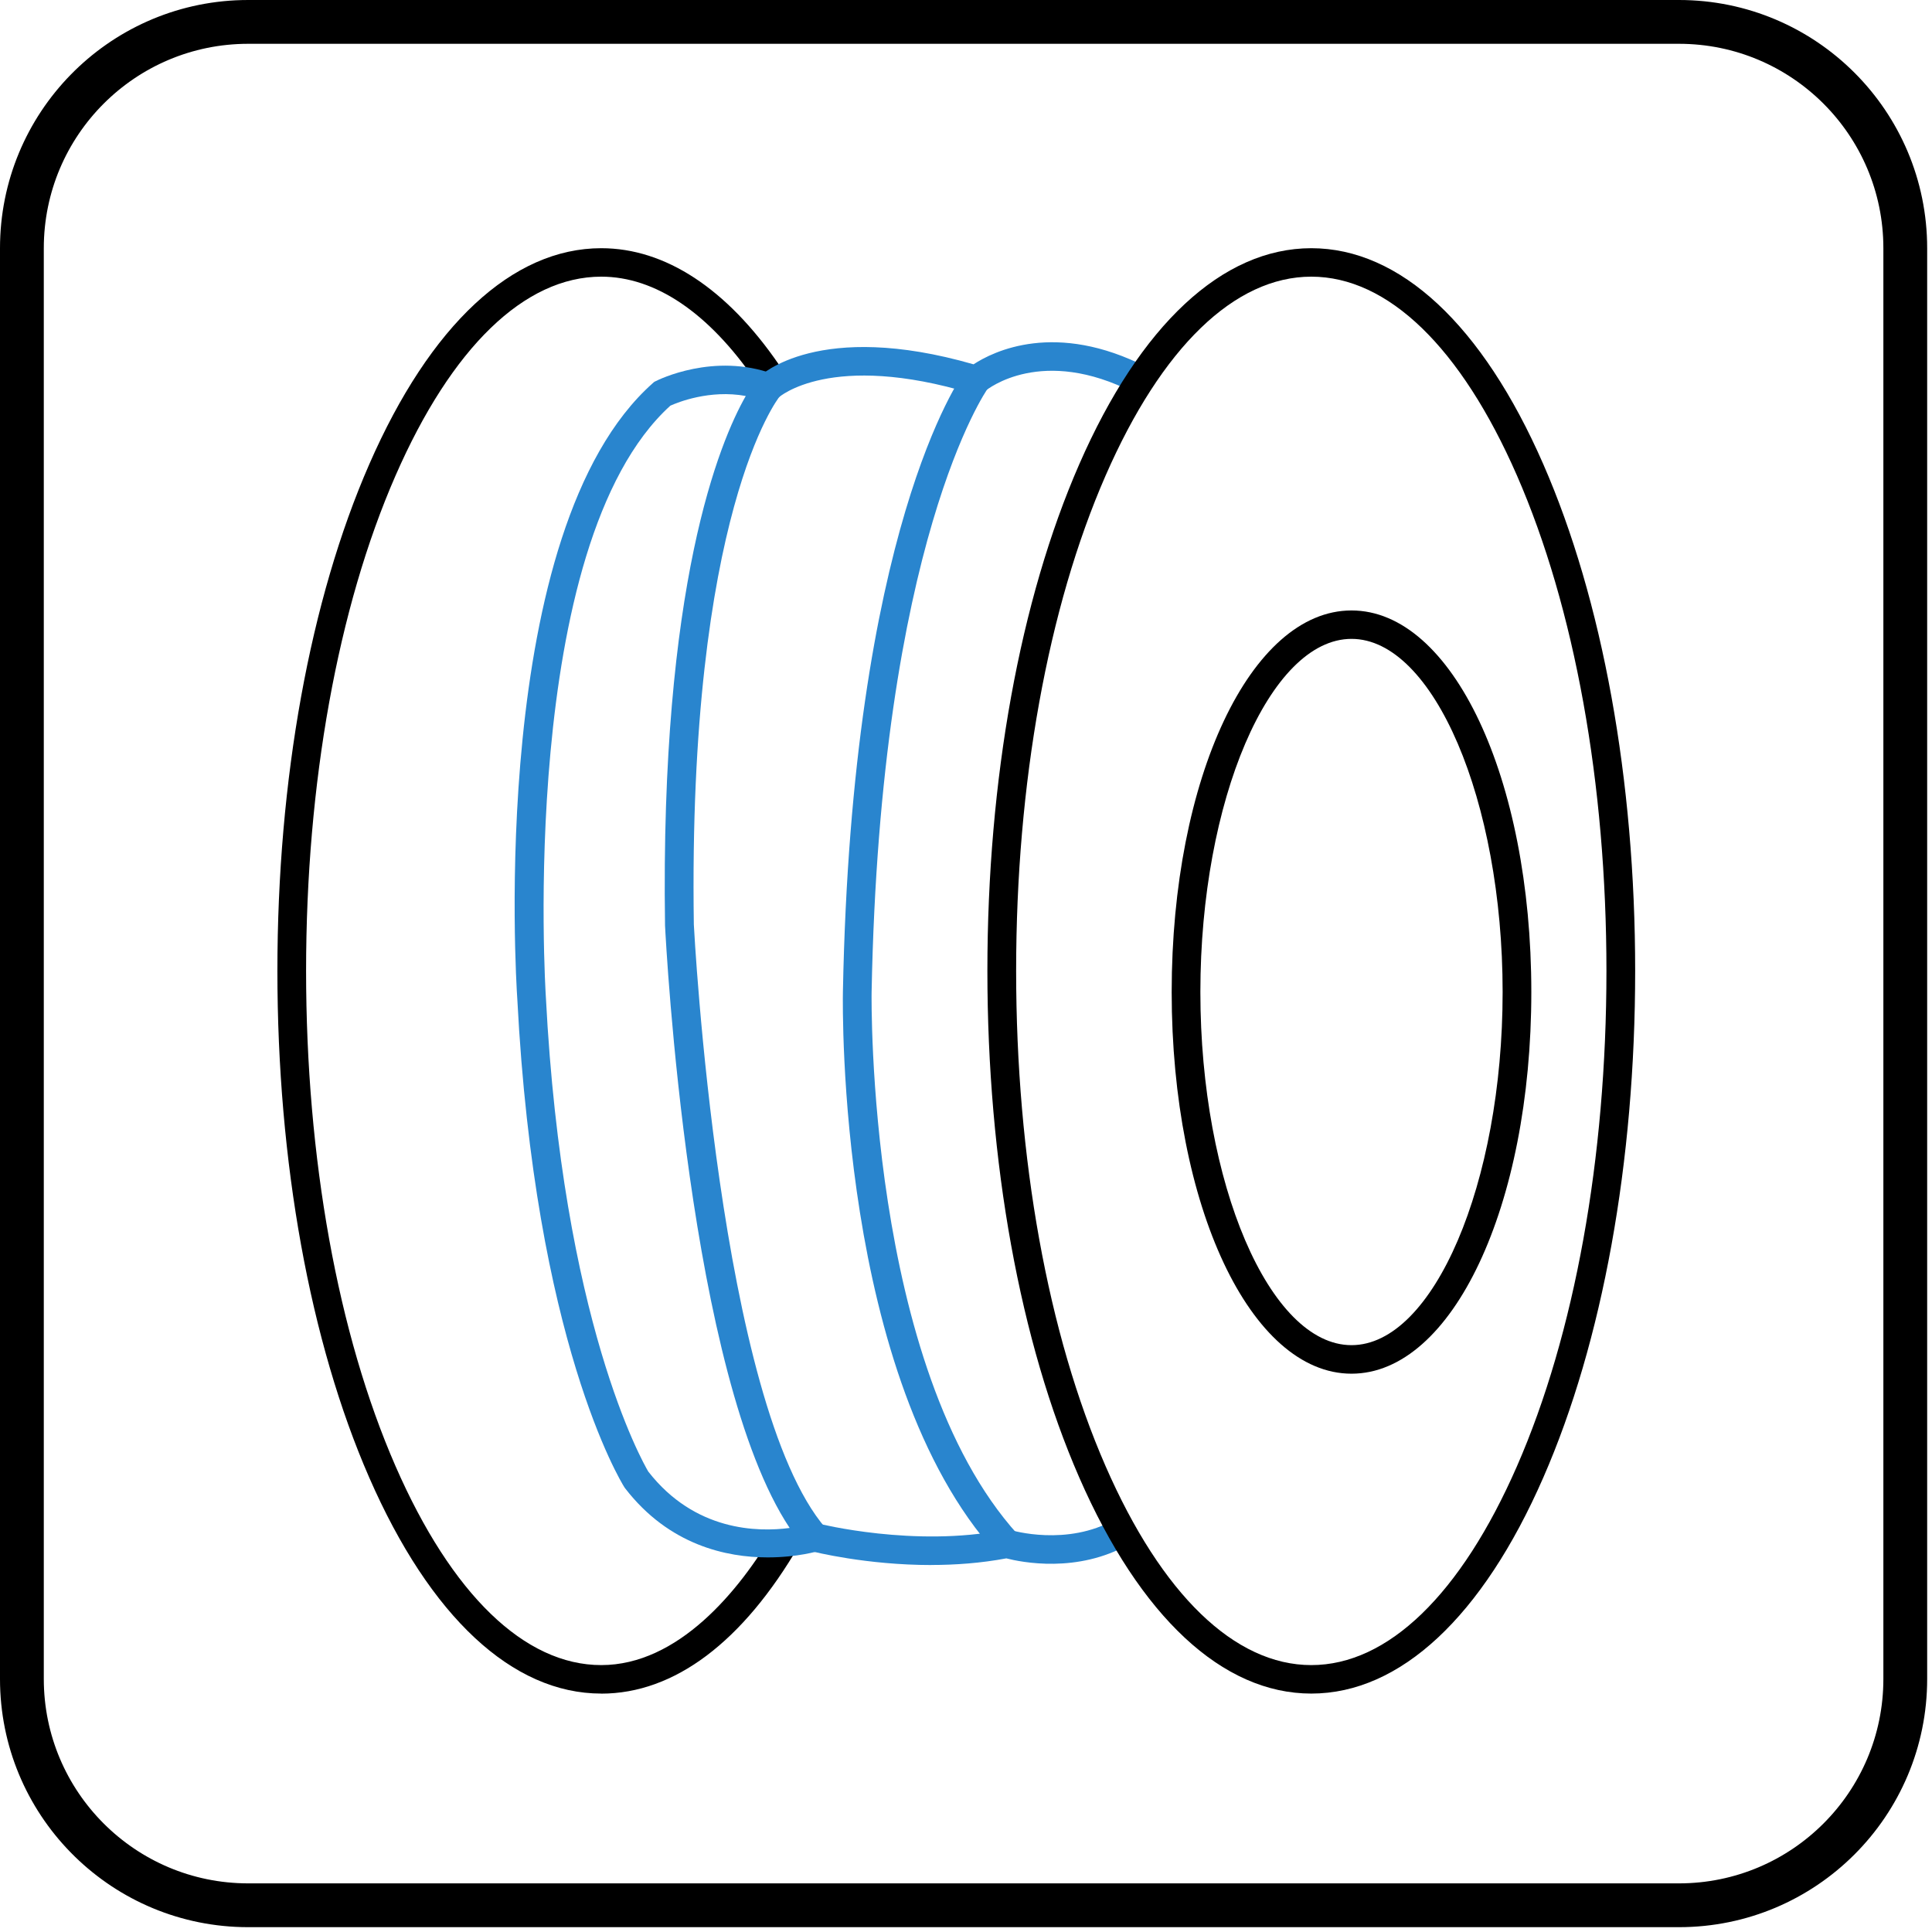 <svg width="100" height="100" viewBox="0 0 100 100" fill="none" xmlns="http://www.w3.org/2000/svg">
<g clip-path="url(#clip0_398_12257)">
<path d="M31.12 87.659C26.525 87.659 22.261 83.689 19.11 76.475C16.045 69.457 14.358 60.145 14.358 50.253C14.358 40.36 16.045 31.046 19.113 24.03C22.264 16.817 26.528 12.847 31.12 12.847C34.431 12.847 37.615 14.934 40.323 18.881L39.097 19.709C36.676 16.183 33.917 14.32 31.12 14.32C27.155 14.32 23.374 17.979 20.473 24.617C17.485 31.452 15.843 40.558 15.843 50.253C15.843 59.948 17.488 69.053 20.473 75.889C23.374 82.53 27.155 86.185 31.12 86.185C35.084 86.185 38.25 82.389 40.1 79.205L41.386 79.942C38.455 84.991 34.903 87.662 31.12 87.662V87.659Z" fill="black"/>
<path d="M69.954 71.102C64.733 71.102 60.646 62.424 60.646 51.349C60.646 40.275 64.736 31.597 69.954 31.597C75.171 31.597 79.261 40.275 79.261 51.349C79.261 62.424 75.171 71.102 69.954 71.102ZM69.954 33.068C65.713 33.068 62.131 41.439 62.131 51.346C62.131 61.254 65.713 69.625 69.954 69.625C74.194 69.625 77.776 61.254 77.776 51.346C77.776 41.439 74.194 33.068 69.954 33.068Z" fill="black"/>
<path d="M39.738 80.611C37.618 80.611 34.633 79.986 32.355 77.033L32.314 76.974C32.127 76.673 27.69 69.422 26.775 51.7C26.709 50.724 25.231 27.429 33.79 19.83L33.861 19.768L33.947 19.724C34.069 19.662 36.956 18.226 40.038 19.364L41.027 19.729L40.347 20.531C40.303 20.584 35.595 26.542 35.913 47.856C35.925 48.077 37.208 72.676 42.732 79.093L43.456 79.936L42.393 80.272C42.367 80.281 41.283 80.611 39.741 80.611H39.738ZM33.558 76.172C35.961 79.255 39.213 79.308 40.873 79.087C35.64 71.217 34.473 48.891 34.422 47.904C34.161 30.247 37.252 22.863 38.601 20.496C36.727 20.154 35.073 20.829 34.698 20.997C26.763 28.204 28.239 51.379 28.254 51.612C29.118 68.372 33.261 75.671 33.555 76.169L33.558 76.172Z" fill="#2985CE"/>
<path d="M40.293 20.584L39.251 19.535C39.376 19.411 42.381 16.552 50.391 18.857C51.413 18.188 54.635 16.581 59.372 19.013L58.689 20.322C53.937 17.884 51.124 20.133 51.006 20.23L50.697 20.484L50.311 20.372C42.984 18.164 40.314 20.561 40.288 20.584H40.293Z" fill="#2985CE"/>
<path d="M48.208 81.006C44.84 81.006 42.132 80.325 41.977 80.284L42.349 78.857C42.399 78.869 47.341 80.11 51.974 79.184L52.161 79.146L52.342 79.202C52.369 79.211 55.232 80.063 57.715 78.645L58.454 79.921C55.773 81.454 52.859 80.859 52.087 80.661C50.765 80.909 49.441 81.003 48.205 81.003L48.208 81.006Z" fill="#2985CE"/>
<path d="M51.567 80.402C43.353 71.32 43.614 52.145 43.629 51.335C44.086 27.444 49.696 19.556 49.934 19.231L51.134 20.098C51.077 20.175 45.559 28.039 45.114 51.361C45.111 51.553 44.849 70.769 52.672 79.417L51.567 80.402Z" fill="#2985CE"/>
<path d="M67.872 87.659C63.277 87.659 59.013 83.689 55.862 76.475C52.797 69.46 51.107 60.145 51.107 50.253C51.107 40.36 52.794 31.046 55.862 24.03C59.013 16.817 63.277 12.847 67.872 12.847C72.466 12.847 76.731 16.817 79.882 24.03C82.947 31.046 84.636 40.36 84.636 50.253C84.636 60.145 82.95 69.46 79.882 76.475C76.731 83.689 72.466 87.659 67.872 87.659ZM67.872 14.32C63.907 14.32 60.126 17.979 57.225 24.617C54.237 31.452 52.595 40.558 52.595 50.253C52.595 59.948 54.24 69.053 57.225 75.889C60.126 82.53 63.907 86.185 67.872 86.185C71.837 86.185 75.617 82.527 78.519 75.889C81.506 69.053 83.149 59.948 83.149 50.253C83.149 40.558 81.503 31.452 78.519 24.617C75.617 17.976 71.837 14.32 67.872 14.32Z" fill="black"/>
</g>
<path d="M86.903 97.483V99.75H12.847V97.483H86.903ZM97.483 86.903V12.847C97.483 7.004 92.746 2.267 86.903 2.267H12.847C7.004 2.267 2.267 7.004 2.267 12.847V86.903C2.267 92.746 7.004 97.483 12.847 97.483V99.75L12.515 99.746C5.573 99.57 0 93.888 0 86.903V12.847C0 5.862 5.573 0.18 12.515 0.004L12.847 0H86.903C93.998 0 99.75 5.752 99.75 12.847V86.903C99.75 93.998 93.998 99.75 86.903 99.75V97.483C92.746 97.483 97.483 92.746 97.483 86.903Z" fill="black"/>
<defs>
<clipPath id="clip0_398_12257">
<rect width="70.278" height="74.812" fill="white" transform="translate(14.358 12.847)"/>
</clipPath>
</defs>
</svg>
